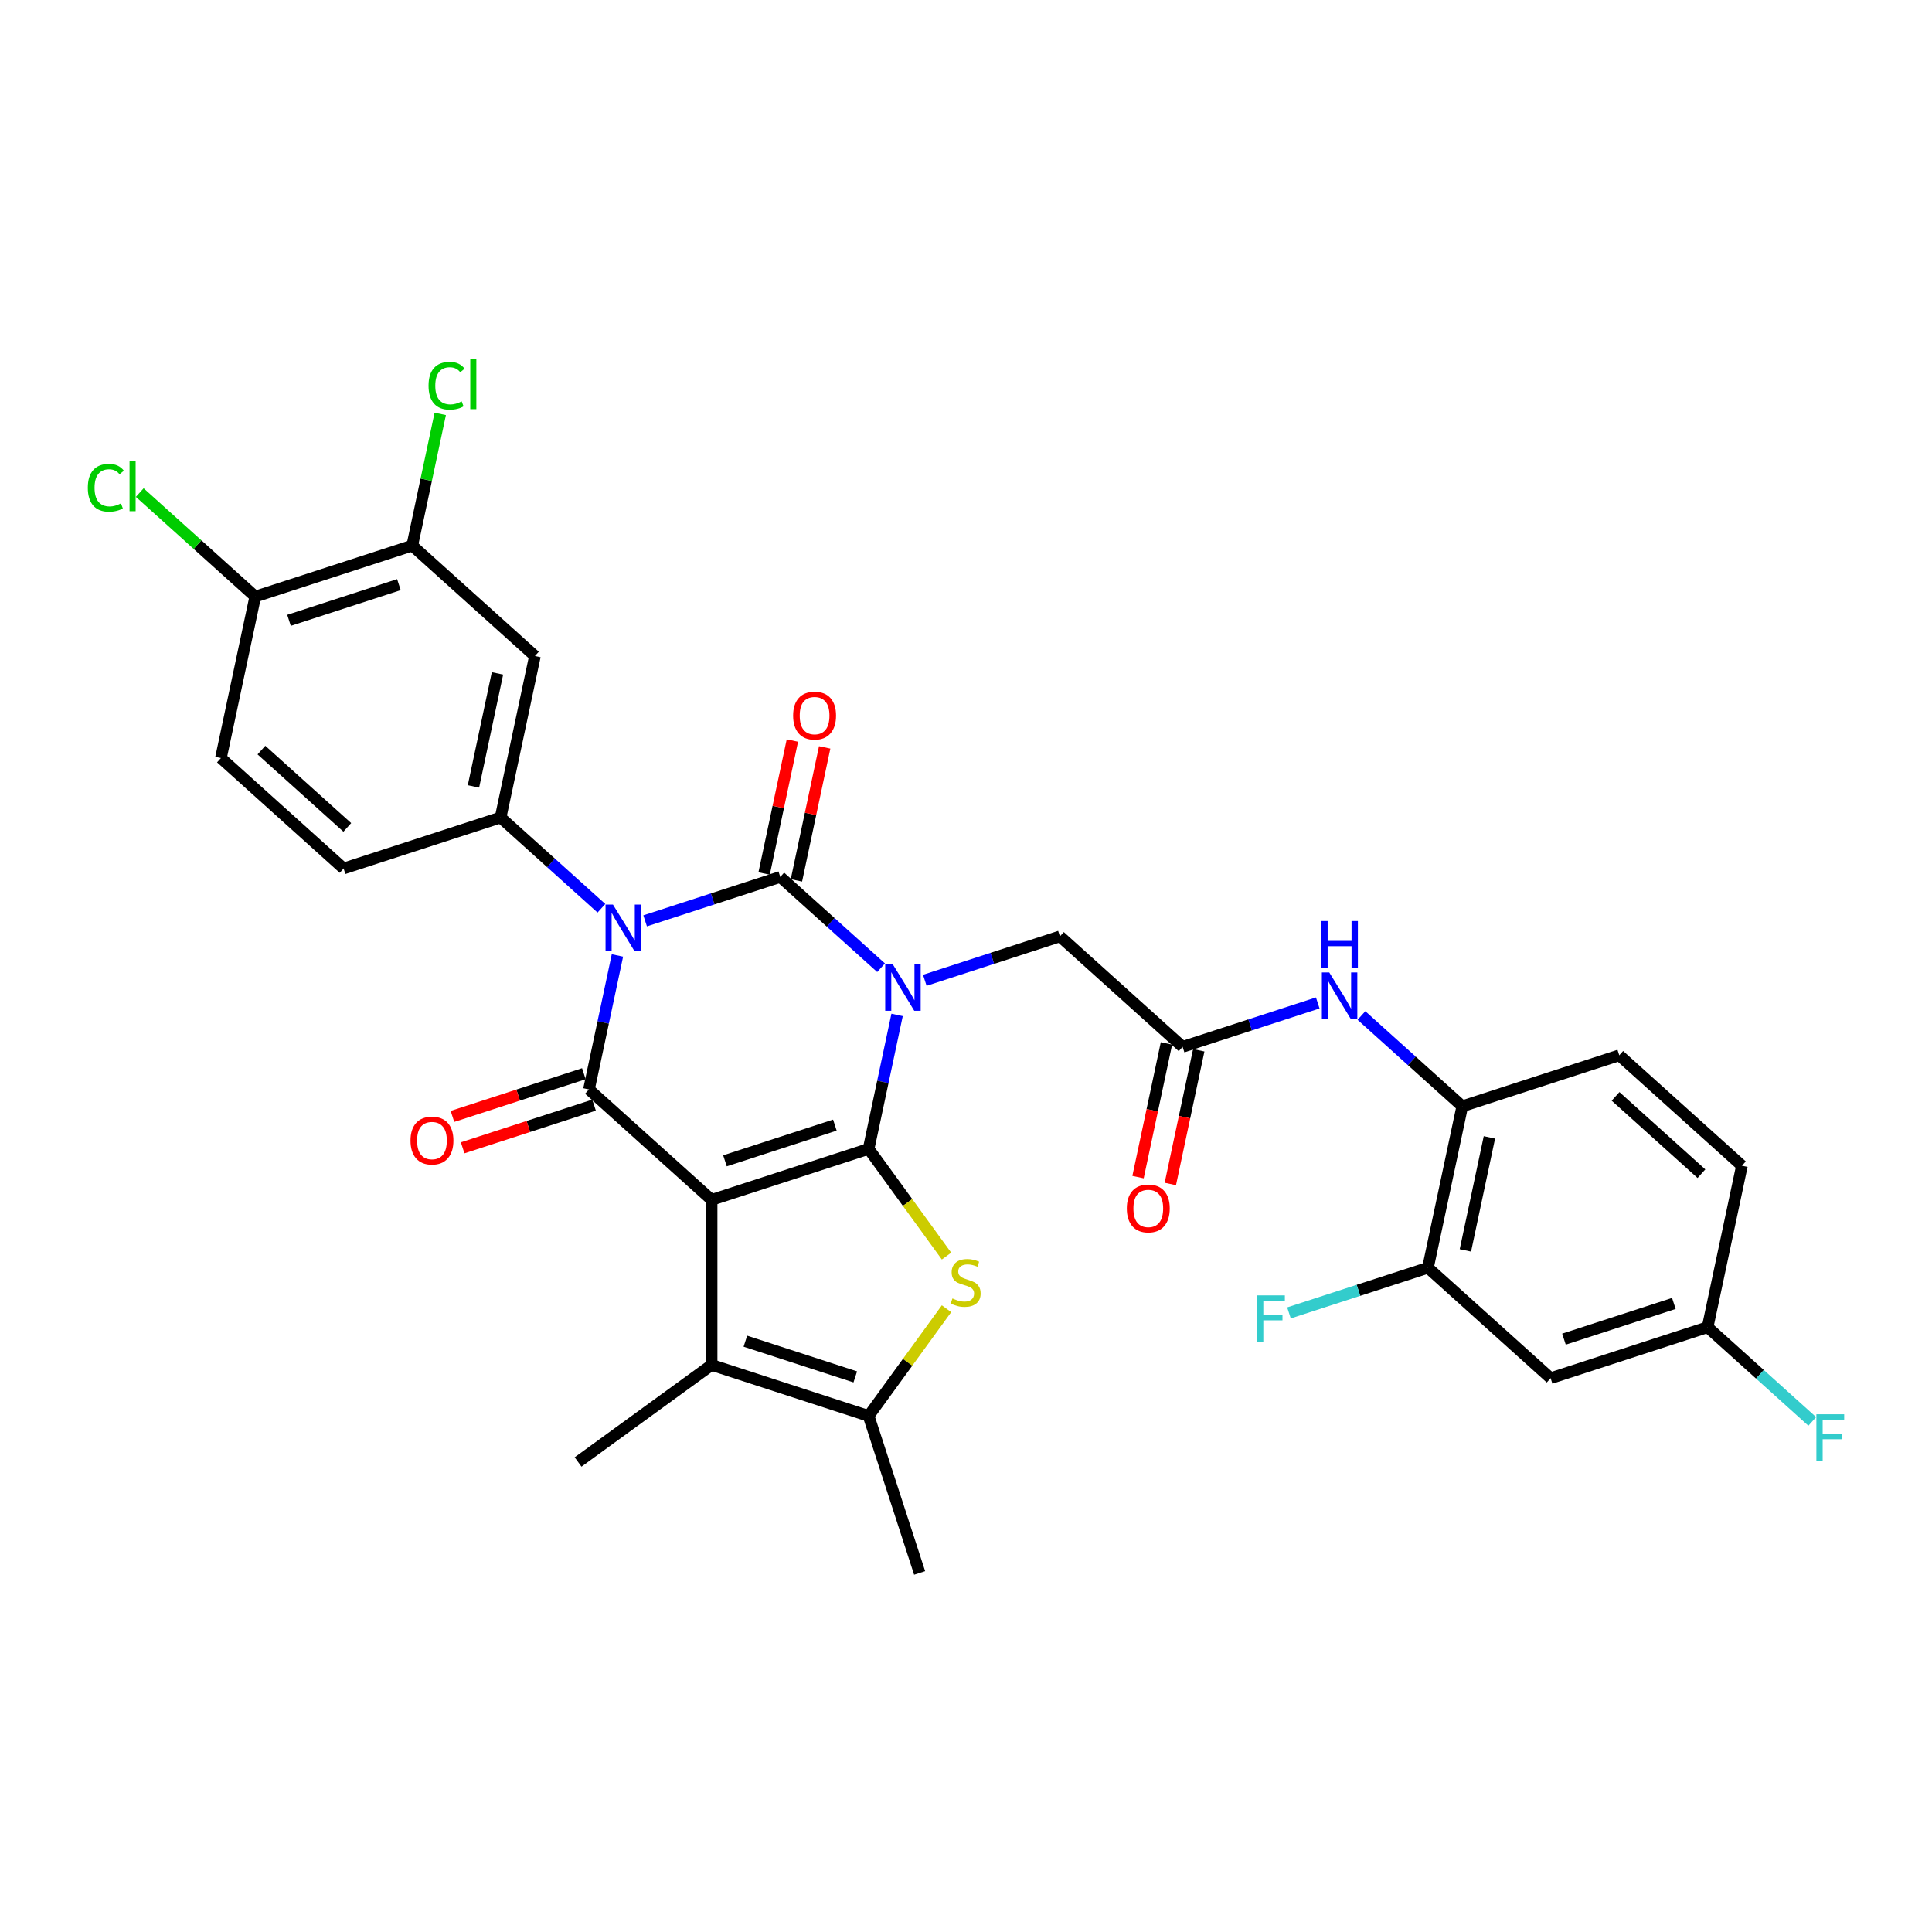 <?xml version='1.0' encoding='iso-8859-1'?>
<svg version='1.1' baseProfile='full'
              xmlns='http://www.w3.org/2000/svg'
                      xmlns:rdkit='http://www.rdkit.org/xml'
                      xmlns:xlink='http://www.w3.org/1999/xlink'
                  xml:space='preserve'
width='1000px' height='1000px' viewBox='0 0 1000 1000'>
<!-- END OF HEADER -->
<rect style='opacity:1.0;fill:#FFFFFF;stroke:none' width='1000' height='1000' x='0' y='0'> </rect>
<path class='bond-0' d='M 464.334,525.309 L 456.964,559.979' style='fill:none;fill-rule:evenodd;stroke:#0000FF;stroke-width:6px;stroke-linecap:butt;stroke-linejoin:miter;stroke-opacity:1' />
<path class='bond-0' d='M 456.964,559.979 L 449.595,594.648' style='fill:none;fill-rule:evenodd;stroke:#000000;stroke-width:6px;stroke-linecap:butt;stroke-linejoin:miter;stroke-opacity:1' />
<path class='bond-3' d='M 456.047,500.889 L 429.956,477.396' style='fill:none;fill-rule:evenodd;stroke:#0000FF;stroke-width:6px;stroke-linecap:butt;stroke-linejoin:miter;stroke-opacity:1' />
<path class='bond-3' d='M 429.956,477.396 L 403.864,453.903' style='fill:none;fill-rule:evenodd;stroke:#000000;stroke-width:6px;stroke-linecap:butt;stroke-linejoin:miter;stroke-opacity:1' />
<path class='bond-9' d='M 478.672,507.399 L 513.645,496.035' style='fill:none;fill-rule:evenodd;stroke:#0000FF;stroke-width:6px;stroke-linecap:butt;stroke-linejoin:miter;stroke-opacity:1' />
<path class='bond-9' d='M 513.645,496.035 L 548.618,484.672' style='fill:none;fill-rule:evenodd;stroke:#000000;stroke-width:6px;stroke-linecap:butt;stroke-linejoin:miter;stroke-opacity:1' />
<path class='bond-1' d='M 449.595,594.648 L 368.336,621.051' style='fill:none;fill-rule:evenodd;stroke:#000000;stroke-width:6px;stroke-linecap:butt;stroke-linejoin:miter;stroke-opacity:1' />
<path class='bond-1' d='M 432.126,582.357 L 375.244,600.839' style='fill:none;fill-rule:evenodd;stroke:#000000;stroke-width:6px;stroke-linecap:butt;stroke-linejoin:miter;stroke-opacity:1' />
<path class='bond-5' d='M 449.595,594.648 L 469.758,622.401' style='fill:none;fill-rule:evenodd;stroke:#000000;stroke-width:6px;stroke-linecap:butt;stroke-linejoin:miter;stroke-opacity:1' />
<path class='bond-5' d='M 469.758,622.401 L 489.922,650.153' style='fill:none;fill-rule:evenodd;stroke:#CCCC00;stroke-width:6px;stroke-linecap:butt;stroke-linejoin:miter;stroke-opacity:1' />
<path class='bond-6' d='M 368.336,621.051 L 368.336,706.491' style='fill:none;fill-rule:evenodd;stroke:#000000;stroke-width:6px;stroke-linecap:butt;stroke-linejoin:miter;stroke-opacity:1' />
<path class='bond-32' d='M 368.336,621.051 L 304.841,563.88' style='fill:none;fill-rule:evenodd;stroke:#000000;stroke-width:6px;stroke-linecap:butt;stroke-linejoin:miter;stroke-opacity:1' />
<path class='bond-2' d='M 333.918,476.631 L 368.891,465.267' style='fill:none;fill-rule:evenodd;stroke:#0000FF;stroke-width:6px;stroke-linecap:butt;stroke-linejoin:miter;stroke-opacity:1' />
<path class='bond-2' d='M 368.891,465.267 L 403.864,453.903' style='fill:none;fill-rule:evenodd;stroke:#000000;stroke-width:6px;stroke-linecap:butt;stroke-linejoin:miter;stroke-opacity:1' />
<path class='bond-4' d='M 319.58,494.541 L 312.211,529.21' style='fill:none;fill-rule:evenodd;stroke:#0000FF;stroke-width:6px;stroke-linecap:butt;stroke-linejoin:miter;stroke-opacity:1' />
<path class='bond-4' d='M 312.211,529.21 L 304.841,563.88' style='fill:none;fill-rule:evenodd;stroke:#000000;stroke-width:6px;stroke-linecap:butt;stroke-linejoin:miter;stroke-opacity:1' />
<path class='bond-7' d='M 311.293,470.12 L 285.202,446.628' style='fill:none;fill-rule:evenodd;stroke:#0000FF;stroke-width:6px;stroke-linecap:butt;stroke-linejoin:miter;stroke-opacity:1' />
<path class='bond-7' d='M 285.202,446.628 L 259.111,423.135' style='fill:none;fill-rule:evenodd;stroke:#000000;stroke-width:6px;stroke-linecap:butt;stroke-linejoin:miter;stroke-opacity:1' />
<path class='bond-14' d='M 412.222,455.68 L 419.537,421.267' style='fill:none;fill-rule:evenodd;stroke:#000000;stroke-width:6px;stroke-linecap:butt;stroke-linejoin:miter;stroke-opacity:1' />
<path class='bond-14' d='M 419.537,421.267 L 426.851,386.853' style='fill:none;fill-rule:evenodd;stroke:#FF0000;stroke-width:6px;stroke-linecap:butt;stroke-linejoin:miter;stroke-opacity:1' />
<path class='bond-14' d='M 395.507,452.127 L 402.822,417.714' style='fill:none;fill-rule:evenodd;stroke:#000000;stroke-width:6px;stroke-linecap:butt;stroke-linejoin:miter;stroke-opacity:1' />
<path class='bond-14' d='M 402.822,417.714 L 410.137,383.3' style='fill:none;fill-rule:evenodd;stroke:#FF0000;stroke-width:6px;stroke-linecap:butt;stroke-linejoin:miter;stroke-opacity:1' />
<path class='bond-17' d='M 302.201,555.754 L 268.193,566.804' style='fill:none;fill-rule:evenodd;stroke:#000000;stroke-width:6px;stroke-linecap:butt;stroke-linejoin:miter;stroke-opacity:1' />
<path class='bond-17' d='M 268.193,566.804 L 234.185,577.853' style='fill:none;fill-rule:evenodd;stroke:#FF0000;stroke-width:6px;stroke-linecap:butt;stroke-linejoin:miter;stroke-opacity:1' />
<path class='bond-17' d='M 307.482,572.006 L 273.474,583.055' style='fill:none;fill-rule:evenodd;stroke:#000000;stroke-width:6px;stroke-linecap:butt;stroke-linejoin:miter;stroke-opacity:1' />
<path class='bond-17' d='M 273.474,583.055 L 239.466,594.105' style='fill:none;fill-rule:evenodd;stroke:#FF0000;stroke-width:6px;stroke-linecap:butt;stroke-linejoin:miter;stroke-opacity:1' />
<path class='bond-8' d='M 489.922,677.389 L 469.758,705.142' style='fill:none;fill-rule:evenodd;stroke:#CCCC00;stroke-width:6px;stroke-linecap:butt;stroke-linejoin:miter;stroke-opacity:1' />
<path class='bond-8' d='M 469.758,705.142 L 449.595,732.894' style='fill:none;fill-rule:evenodd;stroke:#000000;stroke-width:6px;stroke-linecap:butt;stroke-linejoin:miter;stroke-opacity:1' />
<path class='bond-28' d='M 368.336,706.491 L 299.213,756.712' style='fill:none;fill-rule:evenodd;stroke:#000000;stroke-width:6px;stroke-linecap:butt;stroke-linejoin:miter;stroke-opacity:1' />
<path class='bond-33' d='M 368.336,706.491 L 449.595,732.894' style='fill:none;fill-rule:evenodd;stroke:#000000;stroke-width:6px;stroke-linecap:butt;stroke-linejoin:miter;stroke-opacity:1' />
<path class='bond-33' d='M 385.806,694.2 L 442.687,712.682' style='fill:none;fill-rule:evenodd;stroke:#000000;stroke-width:6px;stroke-linecap:butt;stroke-linejoin:miter;stroke-opacity:1' />
<path class='bond-10' d='M 259.111,423.135 L 276.875,339.561' style='fill:none;fill-rule:evenodd;stroke:#000000;stroke-width:6px;stroke-linecap:butt;stroke-linejoin:miter;stroke-opacity:1' />
<path class='bond-10' d='M 245.06,407.046 L 257.495,348.545' style='fill:none;fill-rule:evenodd;stroke:#000000;stroke-width:6px;stroke-linecap:butt;stroke-linejoin:miter;stroke-opacity:1' />
<path class='bond-19' d='M 259.111,423.135 L 177.852,449.538' style='fill:none;fill-rule:evenodd;stroke:#000000;stroke-width:6px;stroke-linecap:butt;stroke-linejoin:miter;stroke-opacity:1' />
<path class='bond-31' d='M 449.595,732.894 L 475.998,814.153' style='fill:none;fill-rule:evenodd;stroke:#000000;stroke-width:6px;stroke-linecap:butt;stroke-linejoin:miter;stroke-opacity:1' />
<path class='bond-11' d='M 548.618,484.672 L 612.113,541.843' style='fill:none;fill-rule:evenodd;stroke:#000000;stroke-width:6px;stroke-linecap:butt;stroke-linejoin:miter;stroke-opacity:1' />
<path class='bond-15' d='M 276.875,339.561 L 213.38,282.39' style='fill:none;fill-rule:evenodd;stroke:#000000;stroke-width:6px;stroke-linecap:butt;stroke-linejoin:miter;stroke-opacity:1' />
<path class='bond-12' d='M 612.113,541.843 L 647.086,530.479' style='fill:none;fill-rule:evenodd;stroke:#000000;stroke-width:6px;stroke-linecap:butt;stroke-linejoin:miter;stroke-opacity:1' />
<path class='bond-12' d='M 647.086,530.479 L 682.06,519.116' style='fill:none;fill-rule:evenodd;stroke:#0000FF;stroke-width:6px;stroke-linecap:butt;stroke-linejoin:miter;stroke-opacity:1' />
<path class='bond-21' d='M 603.756,540.066 L 596.401,574.668' style='fill:none;fill-rule:evenodd;stroke:#000000;stroke-width:6px;stroke-linecap:butt;stroke-linejoin:miter;stroke-opacity:1' />
<path class='bond-21' d='M 596.401,574.668 L 589.046,609.269' style='fill:none;fill-rule:evenodd;stroke:#FF0000;stroke-width:6px;stroke-linecap:butt;stroke-linejoin:miter;stroke-opacity:1' />
<path class='bond-21' d='M 620.47,543.619 L 613.116,578.221' style='fill:none;fill-rule:evenodd;stroke:#000000;stroke-width:6px;stroke-linecap:butt;stroke-linejoin:miter;stroke-opacity:1' />
<path class='bond-21' d='M 613.116,578.221 L 605.761,612.822' style='fill:none;fill-rule:evenodd;stroke:#FF0000;stroke-width:6px;stroke-linecap:butt;stroke-linejoin:miter;stroke-opacity:1' />
<path class='bond-13' d='M 704.684,525.626 L 730.776,549.119' style='fill:none;fill-rule:evenodd;stroke:#0000FF;stroke-width:6px;stroke-linecap:butt;stroke-linejoin:miter;stroke-opacity:1' />
<path class='bond-13' d='M 730.776,549.119 L 756.867,572.611' style='fill:none;fill-rule:evenodd;stroke:#000000;stroke-width:6px;stroke-linecap:butt;stroke-linejoin:miter;stroke-opacity:1' />
<path class='bond-16' d='M 756.867,572.611 L 739.103,656.185' style='fill:none;fill-rule:evenodd;stroke:#000000;stroke-width:6px;stroke-linecap:butt;stroke-linejoin:miter;stroke-opacity:1' />
<path class='bond-16' d='M 770.917,588.7 L 758.482,647.202' style='fill:none;fill-rule:evenodd;stroke:#000000;stroke-width:6px;stroke-linecap:butt;stroke-linejoin:miter;stroke-opacity:1' />
<path class='bond-23' d='M 756.867,572.611 L 838.126,546.209' style='fill:none;fill-rule:evenodd;stroke:#000000;stroke-width:6px;stroke-linecap:butt;stroke-linejoin:miter;stroke-opacity:1' />
<path class='bond-26' d='M 213.38,282.39 L 220.624,248.31' style='fill:none;fill-rule:evenodd;stroke:#000000;stroke-width:6px;stroke-linecap:butt;stroke-linejoin:miter;stroke-opacity:1' />
<path class='bond-26' d='M 220.624,248.31 L 227.868,214.23' style='fill:none;fill-rule:evenodd;stroke:#00CC00;stroke-width:6px;stroke-linecap:butt;stroke-linejoin:miter;stroke-opacity:1' />
<path class='bond-34' d='M 213.38,282.39 L 132.121,308.793' style='fill:none;fill-rule:evenodd;stroke:#000000;stroke-width:6px;stroke-linecap:butt;stroke-linejoin:miter;stroke-opacity:1' />
<path class='bond-34' d='M 206.472,302.603 L 149.59,321.084' style='fill:none;fill-rule:evenodd;stroke:#000000;stroke-width:6px;stroke-linecap:butt;stroke-linejoin:miter;stroke-opacity:1' />
<path class='bond-18' d='M 739.103,656.185 L 802.598,713.356' style='fill:none;fill-rule:evenodd;stroke:#000000;stroke-width:6px;stroke-linecap:butt;stroke-linejoin:miter;stroke-opacity:1' />
<path class='bond-25' d='M 739.103,656.185 L 703.138,667.87' style='fill:none;fill-rule:evenodd;stroke:#000000;stroke-width:6px;stroke-linecap:butt;stroke-linejoin:miter;stroke-opacity:1' />
<path class='bond-25' d='M 703.138,667.87 L 667.174,679.556' style='fill:none;fill-rule:evenodd;stroke:#33CCCC;stroke-width:6px;stroke-linecap:butt;stroke-linejoin:miter;stroke-opacity:1' />
<path class='bond-35' d='M 802.598,713.356 L 883.857,686.953' style='fill:none;fill-rule:evenodd;stroke:#000000;stroke-width:6px;stroke-linecap:butt;stroke-linejoin:miter;stroke-opacity:1' />
<path class='bond-35' d='M 809.506,693.144 L 866.387,674.662' style='fill:none;fill-rule:evenodd;stroke:#000000;stroke-width:6px;stroke-linecap:butt;stroke-linejoin:miter;stroke-opacity:1' />
<path class='bond-22' d='M 177.852,449.538 L 114.357,392.367' style='fill:none;fill-rule:evenodd;stroke:#000000;stroke-width:6px;stroke-linecap:butt;stroke-linejoin:miter;stroke-opacity:1' />
<path class='bond-22' d='M 179.762,428.263 L 135.315,388.243' style='fill:none;fill-rule:evenodd;stroke:#000000;stroke-width:6px;stroke-linecap:butt;stroke-linejoin:miter;stroke-opacity:1' />
<path class='bond-20' d='M 132.121,308.793 L 114.357,392.367' style='fill:none;fill-rule:evenodd;stroke:#000000;stroke-width:6px;stroke-linecap:butt;stroke-linejoin:miter;stroke-opacity:1' />
<path class='bond-27' d='M 132.121,308.793 L 102.228,281.877' style='fill:none;fill-rule:evenodd;stroke:#000000;stroke-width:6px;stroke-linecap:butt;stroke-linejoin:miter;stroke-opacity:1' />
<path class='bond-27' d='M 102.228,281.877 L 72.334,254.961' style='fill:none;fill-rule:evenodd;stroke:#00CC00;stroke-width:6px;stroke-linecap:butt;stroke-linejoin:miter;stroke-opacity:1' />
<path class='bond-29' d='M 838.126,546.209 L 901.621,603.38' style='fill:none;fill-rule:evenodd;stroke:#000000;stroke-width:6px;stroke-linecap:butt;stroke-linejoin:miter;stroke-opacity:1' />
<path class='bond-29' d='M 836.216,567.483 L 880.662,607.503' style='fill:none;fill-rule:evenodd;stroke:#000000;stroke-width:6px;stroke-linecap:butt;stroke-linejoin:miter;stroke-opacity:1' />
<path class='bond-24' d='M 883.857,686.953 L 901.621,603.38' style='fill:none;fill-rule:evenodd;stroke:#000000;stroke-width:6px;stroke-linecap:butt;stroke-linejoin:miter;stroke-opacity:1' />
<path class='bond-30' d='M 883.857,686.953 L 910.939,711.338' style='fill:none;fill-rule:evenodd;stroke:#000000;stroke-width:6px;stroke-linecap:butt;stroke-linejoin:miter;stroke-opacity:1' />
<path class='bond-30' d='M 910.939,711.338 L 938.021,735.723' style='fill:none;fill-rule:evenodd;stroke:#33CCCC;stroke-width:6px;stroke-linecap:butt;stroke-linejoin:miter;stroke-opacity:1' />
<path  class='atom-0' d='M 462.011 498.976
L 469.94 511.792
Q 470.726 513.057, 471.99 515.347
Q 473.255 517.636, 473.323 517.773
L 473.323 498.976
L 476.536 498.976
L 476.536 523.173
L 473.22 523.173
L 464.711 509.161
Q 463.719 507.52, 462.66 505.64
Q 461.635 503.761, 461.327 503.18
L 461.327 523.173
L 458.183 523.173
L 458.183 498.976
L 462.011 498.976
' fill='#0000FF'/>
<path  class='atom-3' d='M 317.257 468.208
L 325.186 481.024
Q 325.972 482.288, 327.236 484.578
Q 328.501 486.868, 328.569 487.005
L 328.569 468.208
L 331.782 468.208
L 331.782 492.405
L 328.467 492.405
L 319.957 478.392
Q 318.966 476.752, 317.906 474.872
Q 316.881 472.992, 316.573 472.411
L 316.573 492.405
L 313.429 492.405
L 313.429 468.208
L 317.257 468.208
' fill='#0000FF'/>
<path  class='atom-6' d='M 492.981 672.076
Q 493.254 672.179, 494.382 672.657
Q 495.51 673.135, 496.74 673.443
Q 498.005 673.716, 499.235 673.716
Q 501.525 673.716, 502.858 672.623
Q 504.19 671.495, 504.19 669.547
Q 504.19 668.214, 503.507 667.394
Q 502.858 666.574, 501.832 666.129
Q 500.807 665.685, 499.098 665.172
Q 496.945 664.523, 495.646 663.908
Q 494.382 663.293, 493.459 661.994
Q 492.571 660.695, 492.571 658.508
Q 492.571 655.466, 494.621 653.587
Q 496.706 651.707, 500.807 651.707
Q 503.609 651.707, 506.788 653.04
L 506.002 655.671
Q 503.097 654.475, 500.91 654.475
Q 498.551 654.475, 497.253 655.466
Q 495.954 656.423, 495.988 658.098
Q 495.988 659.397, 496.638 660.183
Q 497.321 660.969, 498.278 661.413
Q 499.269 661.857, 500.91 662.37
Q 503.097 663.053, 504.396 663.737
Q 505.694 664.42, 506.617 665.822
Q 507.574 667.189, 507.574 669.547
Q 507.574 672.896, 505.318 674.708
Q 503.097 676.485, 499.372 676.485
Q 497.219 676.485, 495.578 676.006
Q 493.972 675.562, 492.058 674.776
L 492.981 672.076
' fill='#CCCC00'/>
<path  class='atom-13' d='M 688.023 503.342
L 695.952 516.158
Q 696.738 517.422, 698.003 519.712
Q 699.267 522.002, 699.336 522.139
L 699.336 503.342
L 702.548 503.342
L 702.548 527.539
L 699.233 527.539
L 690.723 513.526
Q 689.732 511.886, 688.673 510.006
Q 687.647 508.126, 687.34 507.545
L 687.34 527.539
L 684.196 527.539
L 684.196 503.342
L 688.023 503.342
' fill='#0000FF'/>
<path  class='atom-13' d='M 683.905 476.725
L 687.186 476.725
L 687.186 487.012
L 699.558 487.012
L 699.558 476.725
L 702.839 476.725
L 702.839 500.922
L 699.558 500.922
L 699.558 489.746
L 687.186 489.746
L 687.186 500.922
L 683.905 500.922
L 683.905 476.725
' fill='#0000FF'/>
<path  class='atom-15' d='M 410.521 370.398
Q 410.521 364.588, 413.392 361.341
Q 416.263 358.095, 421.629 358.095
Q 426.994 358.095, 429.865 361.341
Q 432.736 364.588, 432.736 370.398
Q 432.736 376.277, 429.831 379.626
Q 426.926 382.941, 421.629 382.941
Q 416.297 382.941, 413.392 379.626
Q 410.521 376.311, 410.521 370.398
M 421.629 380.207
Q 425.32 380.207, 427.302 377.746
Q 429.318 375.251, 429.318 370.398
Q 429.318 365.648, 427.302 363.255
Q 425.32 360.829, 421.629 360.829
Q 417.937 360.829, 415.921 363.221
Q 413.939 365.613, 413.939 370.398
Q 413.939 375.285, 415.921 377.746
Q 417.937 380.207, 421.629 380.207
' fill='#FF0000'/>
<path  class='atom-18' d='M 212.475 590.351
Q 212.475 584.541, 215.346 581.294
Q 218.217 578.047, 223.582 578.047
Q 228.948 578.047, 231.819 581.294
Q 234.69 584.541, 234.69 590.351
Q 234.69 596.229, 231.785 599.578
Q 228.88 602.893, 223.582 602.893
Q 218.251 602.893, 215.346 599.578
Q 212.475 596.263, 212.475 590.351
M 223.582 600.159
Q 227.273 600.159, 229.256 597.699
Q 231.272 595.204, 231.272 590.351
Q 231.272 585.6, 229.256 583.208
Q 227.273 580.781, 223.582 580.781
Q 219.891 580.781, 217.875 583.174
Q 215.893 585.566, 215.893 590.351
Q 215.893 595.238, 217.875 597.699
Q 219.891 600.159, 223.582 600.159
' fill='#FF0000'/>
<path  class='atom-22' d='M 583.242 625.485
Q 583.242 619.675, 586.112 616.428
Q 588.983 613.181, 594.349 613.181
Q 599.715 613.181, 602.585 616.428
Q 605.456 619.675, 605.456 625.485
Q 605.456 631.363, 602.551 634.712
Q 599.646 638.028, 594.349 638.028
Q 589.017 638.028, 586.112 634.712
Q 583.242 631.397, 583.242 625.485
M 594.349 635.293
Q 598.04 635.293, 600.022 632.833
Q 602.039 630.338, 602.039 625.485
Q 602.039 620.734, 600.022 618.342
Q 598.04 615.915, 594.349 615.915
Q 590.658 615.915, 588.641 618.308
Q 586.659 620.7, 586.659 625.485
Q 586.659 630.372, 588.641 632.833
Q 590.658 635.293, 594.349 635.293
' fill='#FF0000'/>
<path  class='atom-26' d='M 650.65 670.489
L 665.038 670.489
L 665.038 673.257
L 653.896 673.257
L 653.896 680.605
L 663.808 680.605
L 663.808 683.408
L 653.896 683.408
L 653.896 694.686
L 650.65 694.686
L 650.65 670.489
' fill='#33CCCC'/>
<path  class='atom-27' d='M 221.814 199.654
Q 221.814 193.639, 224.616 190.495
Q 227.453 187.316, 232.819 187.316
Q 237.808 187.316, 240.474 190.837
L 238.218 192.682
Q 236.27 190.119, 232.819 190.119
Q 229.162 190.119, 227.214 192.58
Q 225.3 195.006, 225.3 199.654
Q 225.3 204.439, 227.282 206.899
Q 229.298 209.36, 233.195 209.36
Q 235.86 209.36, 238.97 207.754
L 239.927 210.317
Q 238.663 211.137, 236.749 211.616
Q 234.835 212.094, 232.716 212.094
Q 227.453 212.094, 224.616 208.882
Q 221.814 205.669, 221.814 199.654
' fill='#00CC00'/>
<path  class='atom-27' d='M 243.413 185.847
L 246.558 185.847
L 246.558 211.787
L 243.413 211.787
L 243.413 185.847
' fill='#00CC00'/>
<path  class='atom-28' d='M 45.455 252.459
Q 45.455 246.444, 48.257 243.3
Q 51.094 240.122, 56.459 240.122
Q 61.449 240.122, 64.115 243.642
L 61.859 245.487
Q 59.911 242.924, 56.459 242.924
Q 52.802 242.924, 50.854 245.385
Q 48.941 247.811, 48.941 252.459
Q 48.941 257.244, 50.923 259.705
Q 52.939 262.165, 56.835 262.165
Q 59.501 262.165, 62.611 260.559
L 63.568 263.122
Q 62.303 263.943, 60.39 264.421
Q 58.476 264.9, 56.357 264.9
Q 51.094 264.9, 48.257 261.687
Q 45.455 258.474, 45.455 252.459
' fill='#00CC00'/>
<path  class='atom-28' d='M 67.054 238.652
L 70.198 238.652
L 70.198 264.592
L 67.054 264.592
L 67.054 238.652
' fill='#00CC00'/>
<path  class='atom-31' d='M 940.157 732.026
L 954.545 732.026
L 954.545 734.794
L 943.404 734.794
L 943.404 742.142
L 953.315 742.142
L 953.315 744.944
L 943.404 744.944
L 943.404 756.223
L 940.157 756.223
L 940.157 732.026
' fill='#33CCCC'/>
</svg>
